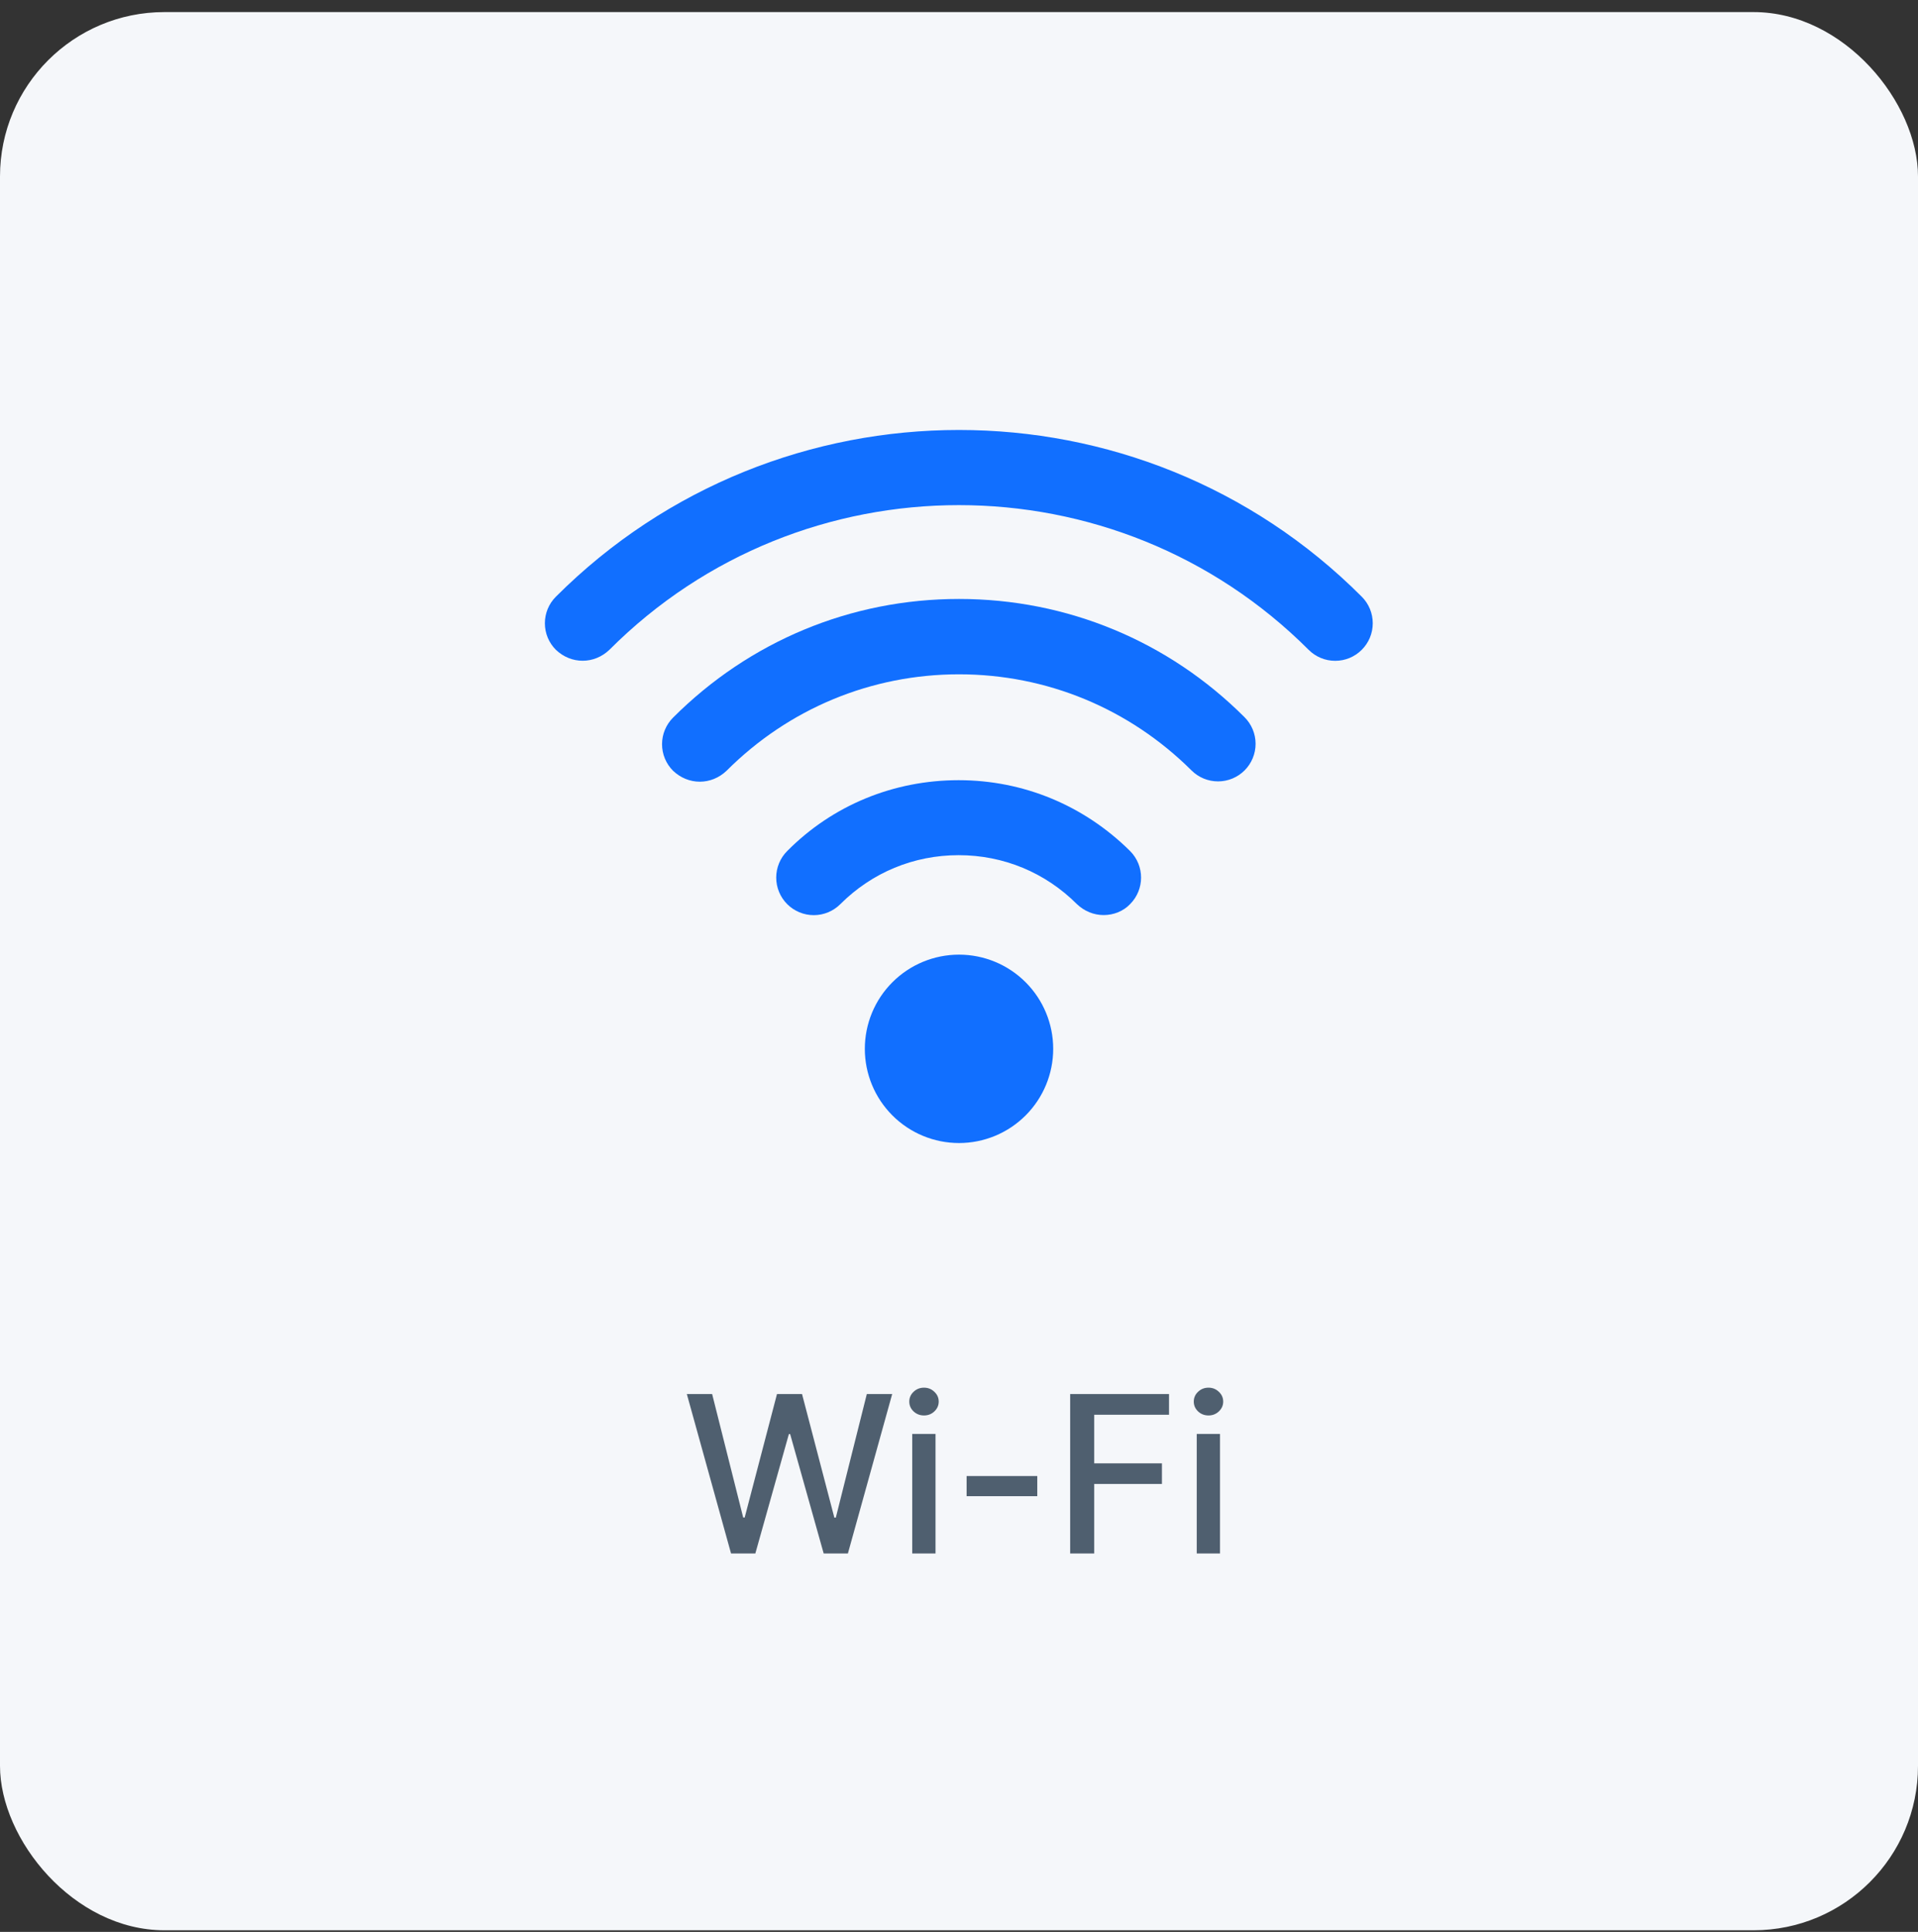 <svg xmlns="http://www.w3.org/2000/svg" width="140" height="141" viewBox="0 0 140 141" fill="none"><rect x="0" y="0" width="140" height="141" fill="#333333" stroke="none"/><rect y="0.882" width="140" height="140" rx="12" fill="#F5F7FA"></rect><path d="M70.001 69.675C68.178 69.675 66.429 70.399 65.14 71.689C63.85 72.978 63.126 74.727 63.126 76.55C63.126 78.373 63.85 80.122 65.14 81.411C66.429 82.701 68.178 83.425 70.001 83.425C71.824 83.425 73.573 82.701 74.862 81.411C76.152 80.122 76.876 78.373 76.876 76.55C76.876 74.727 76.152 72.978 74.862 71.689C73.573 70.399 71.824 69.675 70.001 69.675ZM51.081 57.052C50.366 57.052 49.678 56.777 49.128 56.255C48.873 56 48.671 55.698 48.533 55.366C48.395 55.033 48.324 54.676 48.324 54.316C48.324 53.956 48.395 53.599 48.533 53.267C48.671 52.934 48.873 52.632 49.128 52.377C54.711 46.795 62.108 43.715 70.001 43.715C77.893 43.715 85.291 46.795 90.846 52.35C91.1 52.604 91.302 52.907 91.44 53.239C91.578 53.572 91.649 53.928 91.649 54.289C91.649 54.649 91.578 55.005 91.44 55.338C91.302 55.67 91.1 55.973 90.846 56.227C90.591 56.482 90.289 56.684 89.956 56.822C89.624 56.959 89.267 57.03 88.907 57.03C88.547 57.03 88.191 56.959 87.858 56.822C87.525 56.684 87.223 56.482 86.968 56.227C82.431 51.717 76.408 49.215 70.001 49.215C63.593 49.215 57.571 51.717 53.033 56.255C52.483 56.777 51.796 57.052 51.081 57.052Z" fill="#116FFF"></path><path d="M80.561 66.787C79.846 66.787 79.158 66.512 78.608 65.99C76.298 63.68 73.246 62.415 69.973 62.415C66.701 62.415 63.648 63.68 61.338 65.99C61.084 66.245 60.781 66.446 60.449 66.584C60.116 66.722 59.76 66.793 59.4 66.793C59.039 66.793 58.683 66.722 58.35 66.584C58.018 66.446 57.715 66.245 57.461 65.99C57.206 65.735 57.004 65.433 56.866 65.1C56.729 64.768 56.658 64.411 56.658 64.051C56.658 63.691 56.729 63.334 56.866 63.002C57.004 62.669 57.206 62.367 57.461 62.112C60.788 58.757 65.243 56.942 69.973 56.942C74.703 56.942 79.131 58.785 82.486 62.112C83.558 63.185 83.558 64.917 82.486 65.99C81.991 66.512 81.276 66.787 80.561 66.787ZM42.528 48.225C41.813 48.225 41.126 47.95 40.576 47.427C40.321 47.173 40.118 46.871 39.98 46.538C39.843 46.205 39.772 45.849 39.772 45.489C39.772 45.128 39.843 44.772 39.98 44.439C40.118 44.106 40.321 43.804 40.576 43.55C56.801 27.325 83.201 27.325 99.398 43.55C99.653 43.804 99.855 44.107 99.993 44.439C100.13 44.772 100.201 45.129 100.201 45.489C100.201 45.849 100.13 46.205 99.993 46.538C99.855 46.87 99.653 47.173 99.398 47.427C99.144 47.682 98.841 47.884 98.509 48.022C98.176 48.16 97.82 48.23 97.46 48.23C97.099 48.23 96.743 48.16 96.41 48.022C96.078 47.884 95.775 47.682 95.521 47.427C81.441 33.347 58.533 33.347 44.481 47.427C43.931 47.95 43.243 48.225 42.528 48.225Z" fill="#116FFF"></path><path d="M53.361 113.382L50.134 101.746H51.981L54.248 110.757H54.356L56.714 101.746H58.543L60.901 110.763H61.009L63.271 101.746H65.123L61.89 113.382H60.123L57.674 104.666H57.583L55.134 113.382H53.361ZM66.587 113.382V104.655H68.286V113.382H66.587ZM67.445 103.308C67.15 103.308 66.896 103.21 66.684 103.013C66.476 102.812 66.371 102.574 66.371 102.297C66.371 102.017 66.476 101.778 66.684 101.581C66.896 101.38 67.15 101.28 67.445 101.28C67.741 101.28 67.993 101.38 68.201 101.581C68.413 101.778 68.519 102.017 68.519 102.297C68.519 102.574 68.413 102.812 68.201 103.013C67.993 103.21 67.741 103.308 67.445 103.308ZM75.714 107.729V109.201H70.555V107.729H75.714ZM78.114 113.382V101.746H85.33V103.257H79.87V106.803H84.813V108.308H79.87V113.382H78.114ZM87.353 113.382V104.655H89.052V113.382H87.353ZM88.211 103.308C87.915 103.308 87.662 103.21 87.45 103.013C87.241 102.812 87.137 102.574 87.137 102.297C87.137 102.017 87.241 101.778 87.45 101.581C87.662 101.38 87.915 101.28 88.211 101.28C88.506 101.28 88.758 101.38 88.967 101.581C89.179 101.778 89.285 102.017 89.285 102.297C89.285 102.574 89.179 102.812 88.967 103.013C88.758 103.21 88.506 103.308 88.211 103.308Z" fill="#4F5F6F"></path></svg>